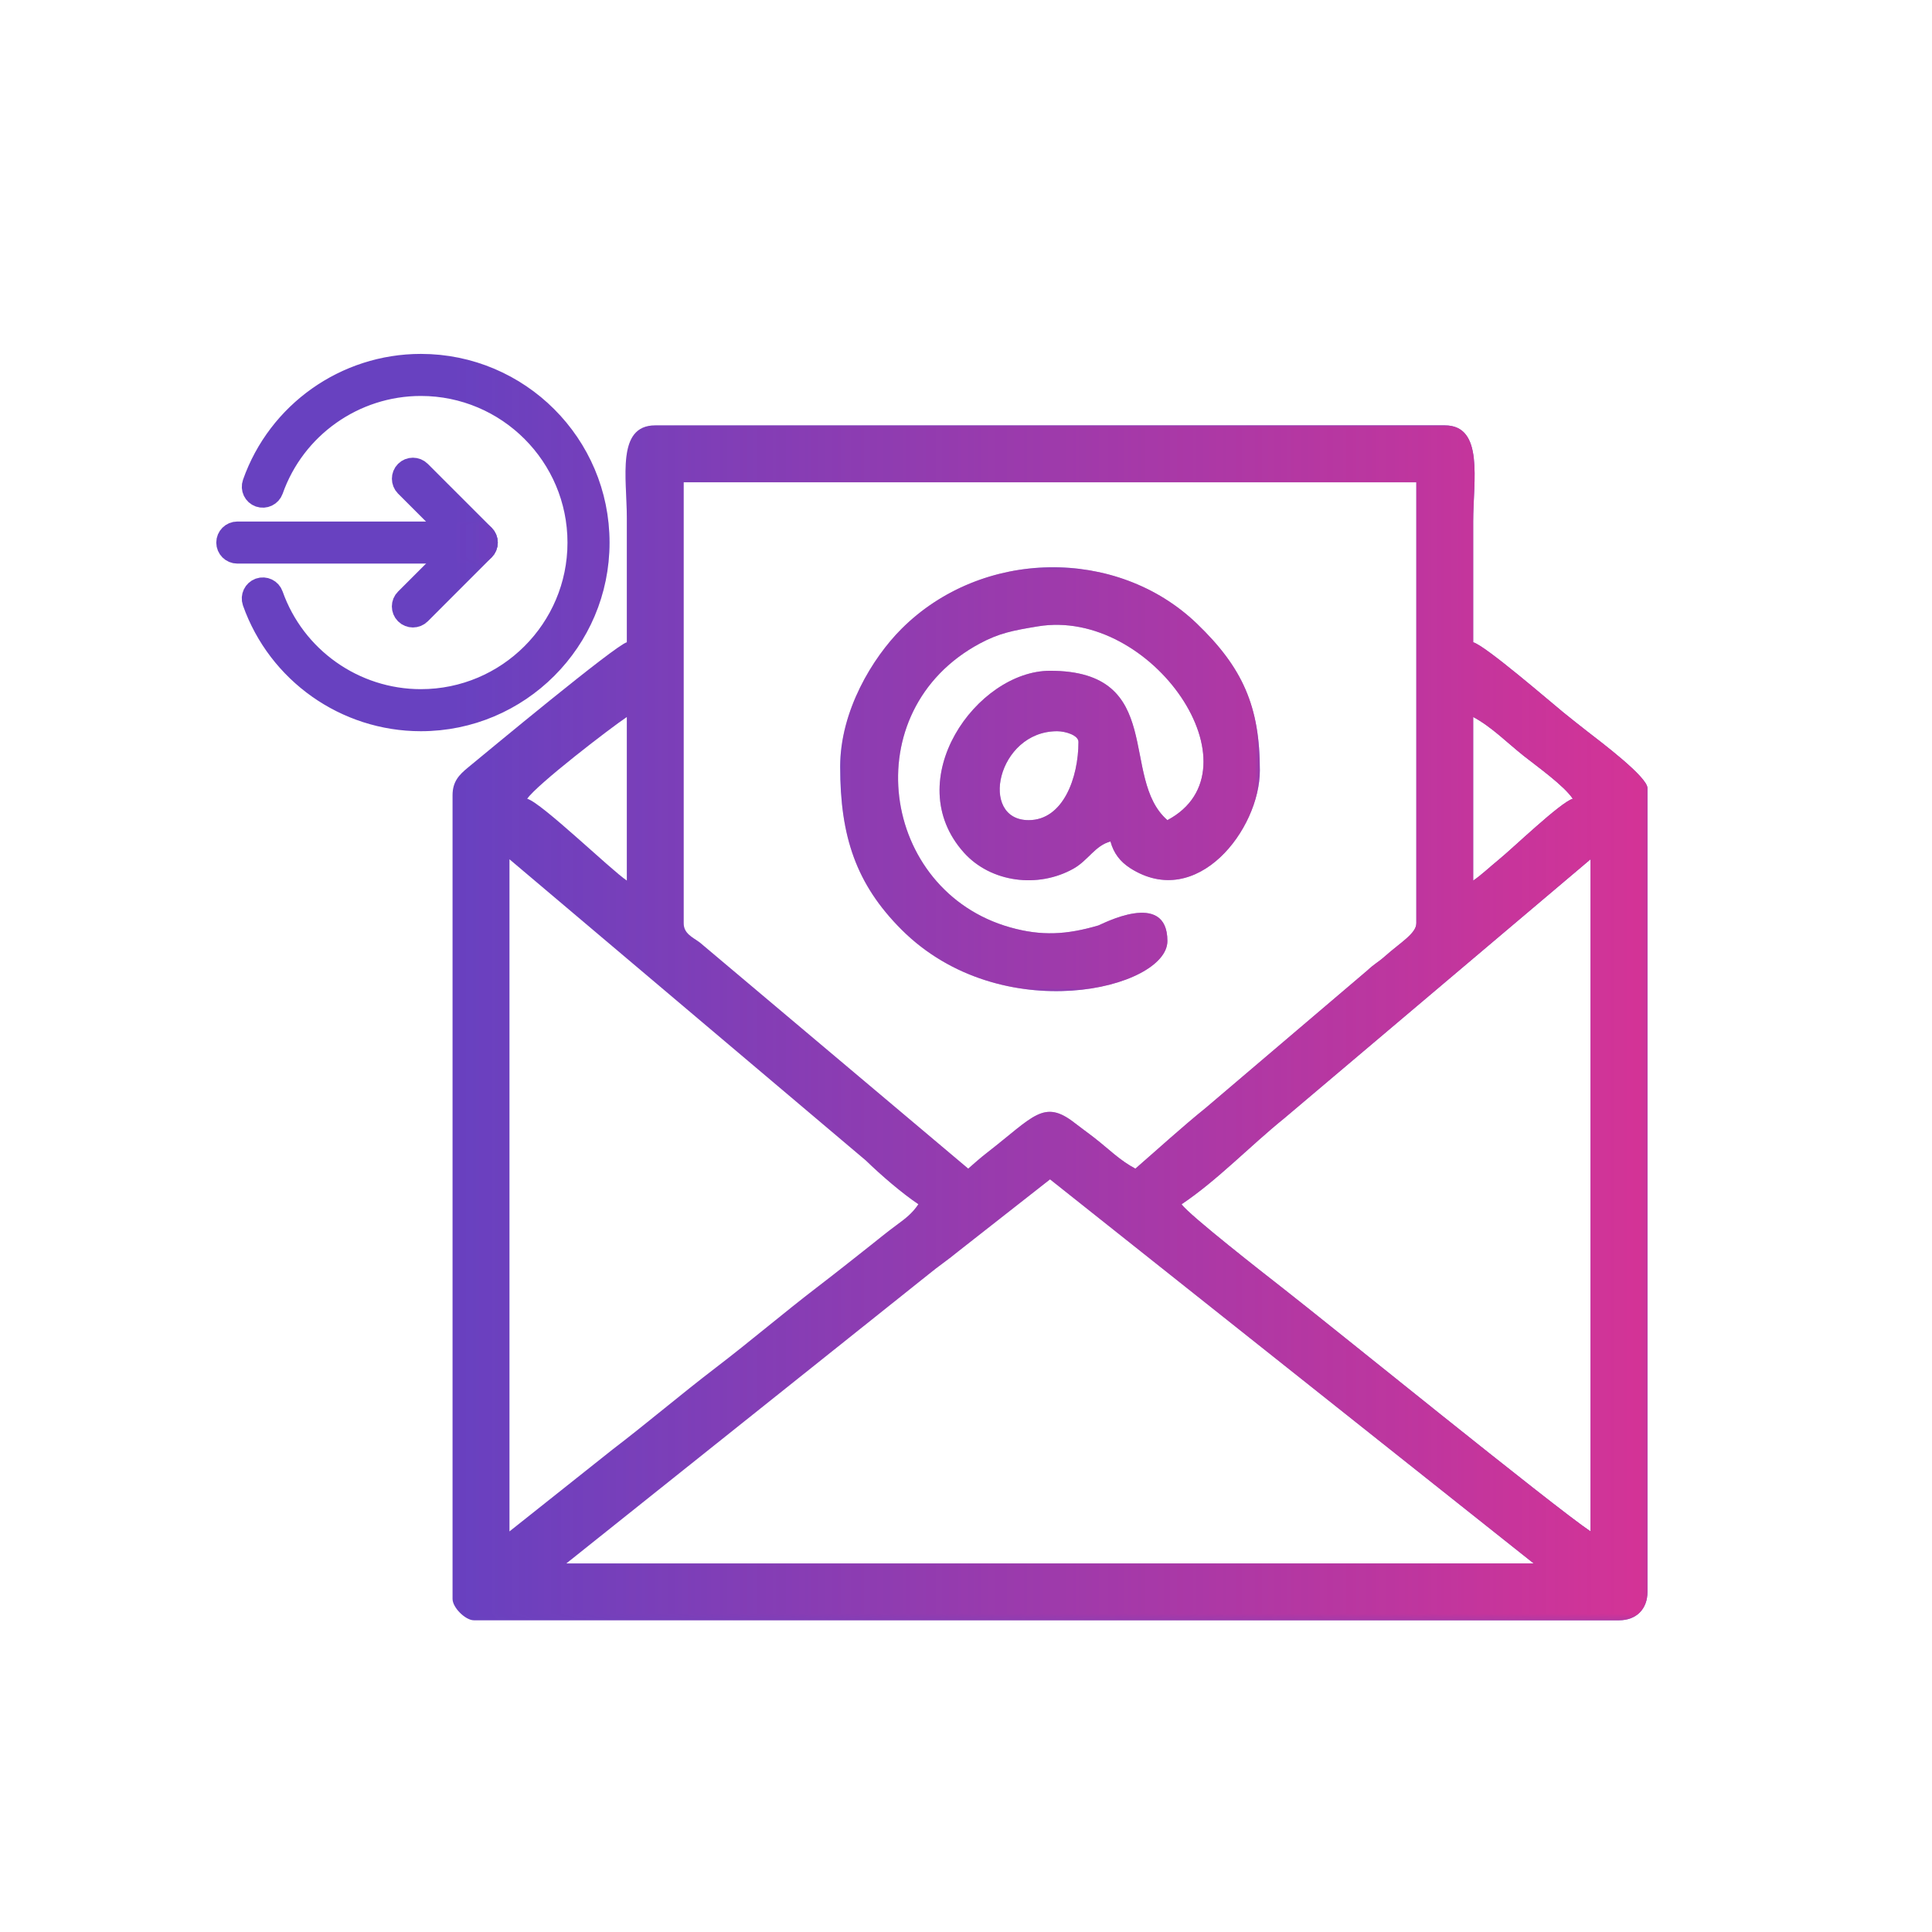 <?xml version="1.0" encoding="UTF-8"?>
<!DOCTYPE svg PUBLIC "-//W3C//DTD SVG 1.1//EN" "http://www.w3.org/Graphics/SVG/1.1/DTD/svg11.dtd">
<!-- Creator: CorelDRAW 2019 (64-Bit) -->
<svg xmlns="http://www.w3.org/2000/svg" xml:space="preserve" width="2.963mm" height="2.963mm" version="1.1" style="shape-rendering:geometricPrecision; text-rendering:geometricPrecision; image-rendering:optimizeQuality; fill-rule:evenodd; clip-rule:evenodd"
viewBox="0 0 296.32 296.32"
 xmlns:xlink="http://www.w3.org/1999/xlink"
 enable-background="new 0 0 24 24">
 <defs>
  <style type="text/css">
   <![CDATA[
    .str0 {stroke:#6841C0;stroke-width:4;stroke-miterlimit:22.926}
    .str1 {stroke:#D43396;stroke-width:4;stroke-miterlimit:22.926}
    .fil0 {fill:#6841C0}
    .fil1 {fill:#D43396}
   ]]>
  </style>
      <mask id="id0">
  <linearGradient id="id1" gradientUnits="userSpaceOnUse" x1="69.41" y1="128.97" x2="252.68" y2="128.97">
   <stop offset="0" style="stop-opacity:0; stop-color:white"/>
   <stop offset="1" style="stop-opacity:1; stop-color:white"/>
  </linearGradient>
       <rect style="fill:url(#id1)" x="33.17" y="79.99" width="43.18" height="6.45"/>
      </mask>
      <mask id="id2">
  <linearGradient id="id3" gradientUnits="userSpaceOnUse" x1="69.41" y1="128.97" x2="252.68" y2="128.97">
   <stop offset="0" style="stop-opacity:0; stop-color:white"/>
   <stop offset="1" style="stop-opacity:1; stop-color:white"/>
  </linearGradient>
       <rect style="fill:url(#id3)" x="60.1" y="70.2" width="16.25" height="26.04"/>
      </mask>
      <mask id="id4">
  <linearGradient id="id5" gradientUnits="userSpaceOnUse" x1="69.41" y1="128.97" x2="252.68" y2="128.97">
   <stop offset="0" style="stop-opacity:0; stop-color:white"/>
   <stop offset="1" style="stop-opacity:1; stop-color:white"/>
  </linearGradient>
       <rect style="fill:url(#id5)" x="37.08" y="54.28" width="56.41" height="57.87"/>
      </mask>
      <mask id="id6">
  <linearGradient id="id7" gradientUnits="userSpaceOnUse" x1="69.41" y1="128.97" x2="252.68" y2="128.97">
   <stop offset="0" style="stop-opacity:0; stop-color:white"/>
   <stop offset="1" style="stop-opacity:1; stop-color:white"/>
  </linearGradient>
       <rect style="fill:url(#id7)" x="69.16" y="64.99" width="183.77" height="183.77"/>
      </mask>
     <mask id="id8">
  <linearGradient id="id9" gradientUnits="userSpaceOnUse" x1="69.41" y1="128.97" x2="252.68" y2="128.97">
   <stop offset="0" style="stop-opacity:0; stop-color:white"/>
   <stop offset="1" style="stop-opacity:1; stop-color:white"/>
  </linearGradient>
      <rect style="fill:url(#id9)" x="128.61" y="86.75" width="64.87" height="65.52"/>
     </mask>
 </defs>
 <g id="Layer_x0020_1">
  <g id="_2315092768992">
   <path class="fil0 str0" d="M73.12 84.44l-36.73 0c-0.67,0 -1.22,-0.55 -1.22,-1.22 0,-0.68 0.55,-1.23 1.22,-1.23l36.73 0c0.68,0 1.23,0.55 1.23,1.23 0,0.67 -0.55,1.22 -1.23,1.22z"/>
   <path class="fil0 str0" d="M63.33 94.24c-0.31,0 -0.63,-0.12 -0.87,-0.36 -0.48,-0.48 -0.48,-1.26 0,-1.73l8.93 -8.93 -8.93 -8.93c-0.47,-0.48 -0.47,-1.26 0,-1.73 0.48,-0.48 1.26,-0.48 1.74,0l9.79 9.79c0.48,0.48 0.48,1.26 0,1.73l-9.79 9.8c-0.24,0.24 -0.56,0.36 -0.87,0.36l0 0z"/>
   <path class="fil0 str0" d="M64.55 110.15c-11.4,0 -21.6,-7.21 -25.4,-17.95 -0.22,-0.64 0.11,-1.34 0.75,-1.57 0.64,-0.22 1.34,0.11 1.56,0.75 3.45,9.76 12.73,16.32 23.09,16.32 13.51,0 24.49,-10.98 24.49,-24.48 0,-13.51 -10.98,-24.49 -24.49,-24.49 -10.36,0 -19.64,6.56 -23.08,16.32 -0.23,0.64 -0.93,0.97 -1.57,0.75 -0.63,-0.22 -0.97,-0.92 -0.74,-1.56 3.79,-10.75 13.99,-17.96 25.39,-17.96 14.86,0 26.94,12.08 26.94,26.94 0,14.85 -12.08,26.93 -26.94,26.93l0 0z"/>
   <path class="fil0" d="M161.05 180.88l74.18 58.91 -148.37 0 55.51 -44.31c1.63,-1.34 3,-2.23 4.62,-3.57l14.06 -11.03zm20.18 3.82c5.48,-3.67 10.51,-8.96 15.74,-13.18l46.98 -39.73 0 103.09c-5.65,-3.79 -39.85,-31.57 -47.22,-37.32 -2.49,-1.95 -14.42,-11.25 -15.5,-12.86zm-103.09 50.18l0 -103.09 54.69 46.22c2.27,2.21 5.5,4.99 8.03,6.69 -0.93,1.39 -1.94,2.16 -3.34,3.19 -1.51,1.11 -2.47,1.92 -3.98,3.11 -2.84,2.24 -5.22,4.14 -7.95,6.23 -5.34,4.08 -10.45,8.45 -15.82,12.55 -5.34,4.08 -10.45,8.44 -15.82,12.54l-15.81 12.56zm26.72 -93.28l0 -67.63 112.37 0 0 67.63c0,1.57 -2.43,2.95 -4.78,5.04 -1.16,1.03 -1.54,1.09 -2.72,2.19l-24.76 21.06c-3.74,3.02 -7.26,6.25 -10.83,9.35 -2.38,-1.26 -4.03,-2.96 -6.23,-4.68 -1.23,-0.96 -1.97,-1.46 -3.11,-2.35 -4.72,-3.68 -6.28,-0.95 -13.34,4.53 -1.19,0.92 -1.97,1.64 -2.96,2.5l-41.15 -34.67c-1.1,-0.82 -2.49,-1.36 -2.49,-2.97zm121.09 -6.54l0 -25.09c2.75,1.45 5.22,3.95 7.71,5.93 2.15,1.7 6.21,4.58 7.57,6.61 -1.85,0.5 -9.3,7.68 -11.38,9.36 -1.32,1.07 -2.7,2.39 -3.9,3.19zm-129.81 -25.09l0 25.09c-2.43,-1.62 -13.11,-11.97 -15.28,-12.55 1.45,-2.15 12.66,-10.79 15.28,-12.54zm0 -11.46c-1.81,0.49 -21.48,16.84 -24.4,19.24 -1.28,1.06 -2.33,2.09 -2.33,4.22l0 123.27c0,1.31 1.96,3.27 3.27,3.27l175.64 0c2.64,0 4.36,-1.72 4.36,-4.36l0 -123.27c0,-1.71 -7.12,-7.06 -9.27,-8.73 -1.23,-0.96 -2.3,-1.81 -3.65,-2.9 -1.77,-1.43 -11.94,-10.24 -13.81,-10.74 0,-6.18 0,-12.36 0,-18.54 0,-6.24 1.7,-14.73 -4.36,-14.73l-121.09 0c-5.99,0 -4.36,8.06 -4.36,14.18 0,6.37 0,12.73 0,19.09z"/>
   <path class="fil0" d="M157.77 125.79c-7.7,0 -4.83,-13.64 4.37,-13.64 1.26,0 3.27,0.61 3.27,1.64 0,5.46 -2.33,12 -7.64,12zm-28.91 -8.19c0,10.68 2.44,18 9.4,24.97 15.32,15.31 40.79,9.08 40.79,1.76 0,-7.99 -10.16,-2.51 -10.58,-2.39 -4.88,1.43 -8.71,1.65 -13.52,0.3 -19.9,-5.6 -23.96,-33.22 -4.64,-43.56 2.92,-1.56 4.98,-1.97 8.86,-2.61 17.55,-2.92 34.48,21.99 19.88,29.72 -7.41,-6.44 -0.11,-22.91 -18,-22.91 -11.24,0 -23.21,16.78 -13.19,27.91 4.12,4.57 11.36,5.5 16.8,2.43 2.26,-1.28 3.3,-3.53 5.66,-4.16 0.48,1.79 1.48,3.09 3.01,4.08 10.27,6.59 19.9,-5.95 19.9,-14.99 0,-9.82 -2.65,-15.77 -9.67,-22.51 -12.27,-11.78 -32.97,-11.51 -45.3,0.82 -4.41,4.41 -9.4,12.54 -9.4,21.14z"/>
   <g>
    <g>
     <path class="fil1 str1" style="mask:url(#id0)" d="M73.12 84.44l-36.73 0c-0.67,0 -1.22,-0.55 -1.22,-1.22 0,-0.68 0.55,-1.23 1.22,-1.23l36.73 0c0.68,0 1.23,0.55 1.23,1.23 0,0.67 -0.55,1.22 -1.23,1.22z"/>
     <path class="fil1 str1" style="mask:url(#id2)" d="M63.33 94.24c-0.31,0 -0.63,-0.12 -0.87,-0.36 -0.48,-0.48 -0.48,-1.26 0,-1.73l8.93 -8.93 -8.93 -8.93c-0.47,-0.48 -0.47,-1.26 0,-1.73 0.48,-0.48 1.26,-0.48 1.74,0l9.79 9.79c0.48,0.48 0.48,1.26 0,1.73l-9.79 9.8c-0.24,0.24 -0.56,0.36 -0.87,0.36l0 0z"/>
     <path class="fil1 str1" style="mask:url(#id4)" d="M64.55 110.15c-11.4,0 -21.6,-7.21 -25.4,-17.95 -0.22,-0.64 0.11,-1.34 0.75,-1.57 0.64,-0.22 1.34,0.11 1.56,0.75 3.45,9.76 12.73,16.32 23.09,16.32 13.51,0 24.49,-10.98 24.49,-24.48 0,-13.51 -10.98,-24.49 -24.49,-24.49 -10.36,0 -19.64,6.56 -23.08,16.32 -0.23,0.64 -0.93,0.97 -1.57,0.75 -0.63,-0.22 -0.97,-0.92 -0.74,-1.56 3.79,-10.75 13.99,-17.96 25.39,-17.96 14.86,0 26.94,12.08 26.94,26.94 0,14.85 -12.08,26.93 -26.94,26.93l0 0z"/>
     <path class="fil1" style="mask:url(#id6)" d="M161.05 180.88l74.18 58.91 -148.37 0 55.51 -44.31c1.63,-1.34 3,-2.23 4.62,-3.57l14.06 -11.03zm20.18 3.82c5.48,-3.67 10.51,-8.96 15.74,-13.18l46.98 -39.73 0 103.09c-5.65,-3.79 -39.85,-31.57 -47.22,-37.32 -2.49,-1.95 -14.42,-11.25 -15.5,-12.86zm-103.09 50.18l0 -103.09 54.69 46.22c2.27,2.21 5.5,4.99 8.03,6.69 -0.93,1.39 -1.94,2.16 -3.34,3.19 -1.51,1.11 -2.47,1.92 -3.98,3.11 -2.84,2.24 -5.22,4.14 -7.95,6.23 -5.34,4.08 -10.45,8.45 -15.82,12.55 -5.34,4.08 -10.45,8.44 -15.82,12.54l-15.81 12.56zm26.72 -93.28l0 -67.63 112.37 0 0 67.63c0,1.57 -2.43,2.95 -4.78,5.04 -1.16,1.03 -1.54,1.09 -2.72,2.19l-24.76 21.06c-3.74,3.02 -7.26,6.25 -10.83,9.35 -2.38,-1.26 -4.03,-2.96 -6.23,-4.68 -1.23,-0.96 -1.97,-1.46 -3.11,-2.35 -4.72,-3.68 -6.28,-0.95 -13.34,4.53 -1.19,0.92 -1.97,1.64 -2.96,2.5l-41.15 -34.67c-1.1,-0.82 -2.49,-1.36 -2.49,-2.97zm121.09 -6.54l0 -25.09c2.75,1.45 5.22,3.95 7.71,5.93 2.15,1.7 6.21,4.58 7.57,6.61 -1.85,0.5 -9.3,7.68 -11.38,9.36 -1.32,1.07 -2.7,2.39 -3.9,3.19zm-129.81 -25.09l0 25.09c-2.43,-1.62 -13.11,-11.97 -15.28,-12.55 1.45,-2.15 12.66,-10.79 15.28,-12.54zm0 -11.46c-1.81,0.49 -21.48,16.84 -24.4,19.24 -1.28,1.06 -2.33,2.09 -2.33,4.22l0 123.27c0,1.31 1.96,3.27 3.27,3.27l175.64 0c2.64,0 4.36,-1.72 4.36,-4.36l0 -123.27c0,-1.71 -7.12,-7.06 -9.27,-8.73 -1.23,-0.96 -2.3,-1.81 -3.65,-2.9 -1.77,-1.43 -11.94,-10.24 -13.81,-10.74 0,-6.18 0,-12.36 0,-18.54 0,-6.24 1.7,-14.73 -4.36,-14.73l-121.09 0c-5.99,0 -4.36,8.06 -4.36,14.18 0,6.37 0,12.73 0,19.09z"/>
    </g>
    <path class="fil1" style="mask:url(#id8)" d="M157.77 125.79c-7.7,0 -4.83,-13.64 4.37,-13.64 1.26,0 3.27,0.61 3.27,1.64 0,5.46 -2.33,12 -7.64,12zm-28.91 -8.19c0,10.68 2.44,18 9.4,24.97 15.32,15.31 40.79,9.08 40.79,1.76 0,-7.99 -10.16,-2.51 -10.58,-2.39 -4.88,1.43 -8.71,1.65 -13.52,0.3 -19.9,-5.6 -23.96,-33.22 -4.64,-43.56 2.92,-1.56 4.98,-1.97 8.86,-2.61 17.55,-2.92 34.48,21.99 19.88,29.72 -7.41,-6.44 -0.11,-22.91 -18,-22.91 -11.24,0 -23.21,16.78 -13.19,27.91 4.12,4.57 11.36,5.5 16.8,2.43 2.26,-1.28 3.3,-3.53 5.66,-4.16 0.48,1.79 1.48,3.09 3.01,4.08 10.27,6.59 19.9,-5.95 19.9,-14.99 0,-9.82 -2.65,-15.77 -9.67,-22.51 -12.27,-11.78 -32.97,-11.51 -45.3,0.82 -4.41,4.41 -9.4,12.54 -9.4,21.14z"/>
   </g>
  </g>
 </g>
</svg>
